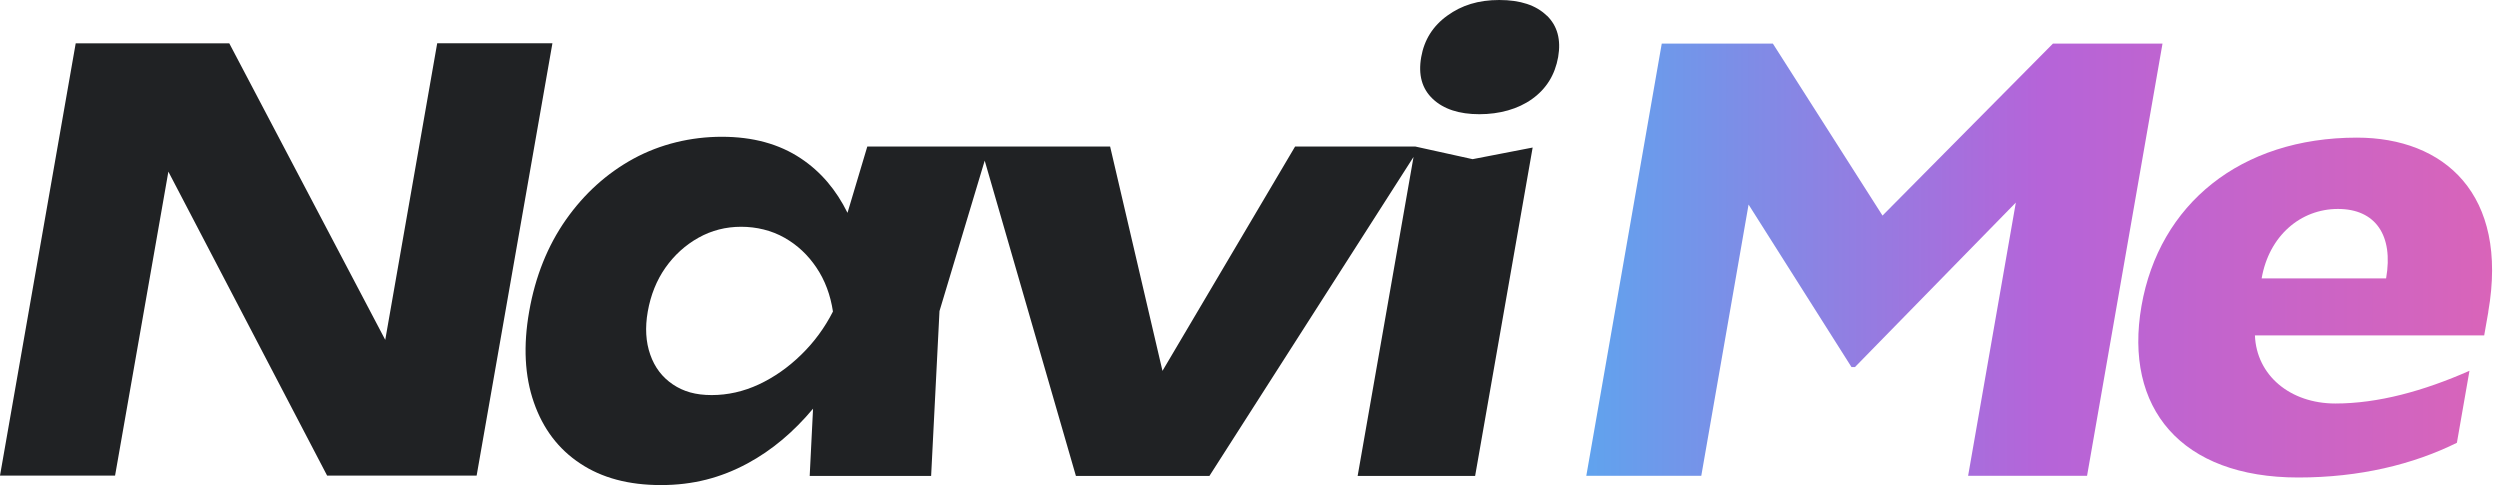 <svg width="268" height="52" viewBox="0 0 268 52" fill="none" xmlns="http://www.w3.org/2000/svg">
<path d="M46.867 4.644L41.299 36.433L24.578 4.644H8.116L0 50.984H12.335L18.05 18.401L35.067 50.984H51.095L59.22 4.635H46.867V4.644Z" fill="#202224"/>
<path d="M165.805 1.671C164.67 0.563 162.98 0 160.727 0C158.474 0 156.692 0.563 155.16 1.671C153.609 2.779 152.676 4.275 152.353 6.121C152.021 8.014 152.427 9.51 153.599 10.609C154.753 11.698 156.425 12.243 158.585 12.243C160.746 12.243 162.731 11.698 164.245 10.609C165.768 9.519 166.692 8.023 167.033 6.121C167.356 4.256 166.959 2.779 165.824 1.671H165.815H165.805Z" fill="#202224"/>
<path d="M151.707 15.705H138.836L124.617 39.757L119.004 15.705H92.976L90.852 22.815C89.643 20.359 87.99 18.401 85.848 16.98C83.521 15.428 80.696 14.662 77.381 14.662C74.067 14.662 70.789 15.447 67.918 17.007C65.046 18.577 62.627 20.765 60.66 23.563C58.703 26.36 57.383 29.638 56.727 33.396C56.081 37.061 56.247 40.311 57.226 43.127C58.205 45.953 59.857 48.141 62.193 49.683C64.52 51.234 67.4 52 70.844 52C74.288 52 77.261 51.224 80.124 49.683C82.764 48.261 85.091 46.285 87.159 43.81L86.799 51.021H99.817L100.713 33.349L105.56 17.22L115.338 51.021H129.649L151.531 16.823L145.539 51.021H158.133L164.3 15.816L157.865 17.063M85.894 38.021C84.509 39.379 82.986 40.44 81.352 41.207C79.708 41.973 78.018 42.352 76.292 42.352C74.565 42.352 73.263 41.973 72.128 41.207C70.992 40.44 70.18 39.379 69.709 38.021C69.229 36.664 69.136 35.122 69.441 33.396C69.755 31.623 70.383 30.053 71.334 28.696C72.294 27.339 73.476 26.268 74.879 25.483C76.283 24.698 77.806 24.31 79.45 24.31C81.093 24.31 82.709 24.698 84.094 25.483C85.479 26.268 86.614 27.33 87.528 28.696C88.442 30.053 89.024 31.623 89.292 33.396C88.415 35.122 87.288 36.664 85.894 38.021Z" fill="#202224"/>
<path d="M266.749 33.423L266.306 35.953H241.728C241.894 40.237 245.504 43.256 250.351 43.256C254.913 43.256 259.788 41.927 264.727 39.748L263.379 47.467C258.689 49.784 252.974 51.188 246.372 51.188C233.806 51.188 227.657 43.746 229.568 32.795C231.47 21.91 240.158 14.754 252.66 14.754C262.003 14.754 268.947 20.793 266.74 33.432L266.749 33.423ZM255.79 29.841C256.602 25.206 254.636 22.399 250.628 22.399C246.621 22.399 243.242 25.28 242.448 29.841H255.79Z" fill="url(#paint0_linear_29_183)"/>
<path d="M210.982 51.003L216.097 21.716L198.85 39.351H198.481L187.447 21.928L182.378 51.003H170.052L178.14 4.672H190.051L201.805 23.11L220.077 4.672H231.821L223.733 51.003H210.982Z" fill="url(#paint1_linear_29_183)"/>
<defs>
<linearGradient id="paint0_linear_29_183" x1="170.052" y1="27.935" x2="267.152" y2="27.935" gradientUnits="userSpaceOnUse">
<stop stop-color="#60A3EE"/>
<stop offset="0.5" stop-color="#B564D9"/>
<stop offset="1" stop-color="#D964B9"/>
</linearGradient>
<linearGradient id="paint1_linear_29_183" x1="170.052" y1="27.935" x2="267.152" y2="27.935" gradientUnits="userSpaceOnUse">
<stop stop-color="#60A3EE"/>
<stop offset="0.5" stop-color="#B564D9"/>
<stop offset="1" stop-color="#D964B9"/>
</linearGradient>
</defs>
</svg>
